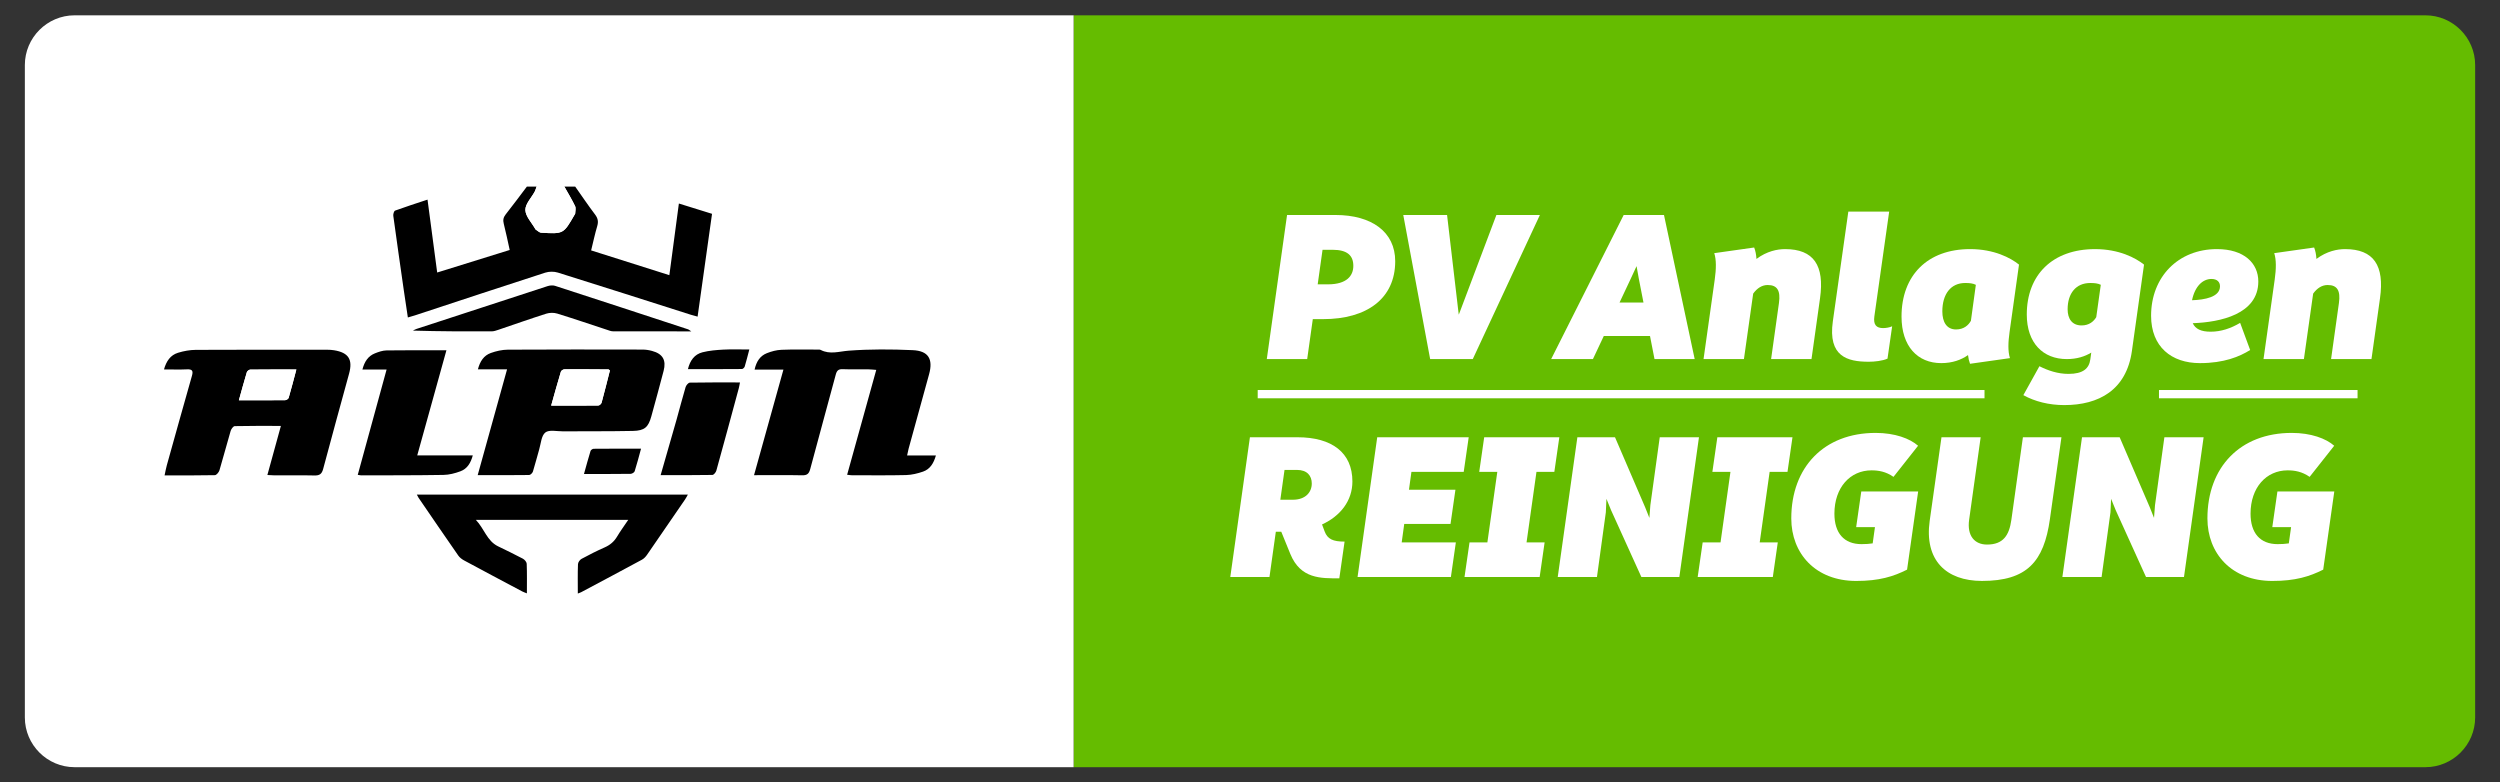 <svg enable-background="new 0 0 1509 472" viewBox="0 0 1509 472" xmlns="http://www.w3.org/2000/svg"><rect x="0" y="0" width="1509" height="472" fill="#333333" stroke="none"/><path d="m1464 463.07h-815.97v-453.82h815.97c16.5 0 30 13.5 30 30v393.82c0 16.5-13.5 30-30 30z" fill="#65bc00"/><g fill="#fff"><path d="m648.03 463.07h-603.03c-16.5 0-30-13.5-30-30v-393.82c0-16.5 13.5-30 30-30h603.03z"/><path d="m842.15 157.67c0 22.6-17.16 34.96-43.55 34.96h-6.19l-3.39 24.11h-24.38l12.23-86.97h29.21c21.82 0 36.07 10.16 36.07 27.9zm-25.28 2.8c0-6.16-3.54-9.7-12.52-9.7h-6.06l-2.93 20.86h6.19c11.4 0 15.32-5.21 15.32-11.16z"/><path d="m929.47 129.77-40.5 86.97h-25.73l-16.23-86.97h26.44l6.88 58.77.18 1.38.55-1.38 22.16-58.77z"/><path d="m995.94 202.79h-27.88l-6.57 13.95h-25.21l43.77-86.97h24.33l18.53 86.97h-24.25zm-3.94-20.19-2.82-14.45-1.35-7.51-3.47 7.51-6.8 14.45z"/><path d="m1077.44 150.36c17.34 0 23.91 9.86 21.13 29.67l-5.15 36.71h-24.38l4.74-33.87c1.03-7.4-.98-10.84-6.79-10.84-3.41 0-6.33 1.83-8.77 5.19l-5.58 39.52h-24.38l6.77-48.09c.88-6.34 1-11.84-.3-15.85l24.09-3.41c.77 2.03 1.23 4.23 1.38 6.9 6.28-4.7 12.68-5.93 17.24-5.93z"/><path d="m1131.36 191c-.69 5.07 1.19 7.04 5.35 7.04 1.5 0 4.04-.39 5.39-1.1l-2.8 19.53c-3.03 1.38-7.83 1.88-11.37 1.88-12.86 0-24.63-3.18-21.63-24.38l9.35-66.24h24.66z"/><path d="m1213.21 216.17-24.1 3.41c-.6-1.58-1-3.29-1.21-5.25-4.08 2.86-9.35 4.85-16.18 4.85-14.22 0-23.96-10.09-23.96-28.1 0-24.83 15.66-40.72 41.39-40.72 14.44 0 24.4 5.26 29.52 9.35l-5.69 40.64c-.89 6.34-1.06 11.81.23 15.82zm-32.55-17.31c4.78 0 7.52-2.62 8.98-5.23l2.98-21.71c-1.79-.91-3.85-1.1-6.44-1.1-8.7 0-13.79 6.69-13.79 17.16.01 6.33 2.57 10.88 8.27 10.88z"/><path d="m1294.14 159.71-7.32 52.15c-3.31 23.57-19.98 32.65-40.82 32.65-9.24 0-17.81-2.17-24.7-6l9.69-17.46c5.15 2.6 11.08 4.63 17.56 4.63 8.76 0 12.41-3.25 13.15-8.67l.59-4.19c-3.86 2.36-8.7 3.92-14.77 3.92-14.32 0-24.15-9.67-24.15-26.92 0-23.94 15.55-39.46 41.21-39.46 14.44 0 24.42 5.26 29.55 9.35zm-28.84 31.72 2.74-19.53c-1.78-.89-3.82-1.08-6.39-1.08-8.63 0-13.63 6.3-13.63 15.84 0 5.66 2.61 9.77 8.44 9.77 4.62-.01 7.34-2.47 8.84-5z"/><path d="m1352.15 194.88 6.04 16.38c-6.38 4.01-15.8 7.92-30.29 7.92-17.22 0-29.5-9.85-29.5-28.61 0-23.37 16.32-40.21 39.75-40.21 16.49 0 24.97 8.59 24.97 19.53 0 19.73-22.9 24.62-39.59 25.19 1.61 3.47 5.01 5.13 10.82 5.13 6.19.01 12.14-1.97 17.8-5.33zm-29.04-13.66c7.6-.26 16.88-1.86 16.88-8.42 0-2.59-1.73-4.42-5.15-4.42-5.25 0-9.98 4.38-11.73 12.84z"/><path d="m1415.44 150.36c17.34 0 23.91 9.86 21.13 29.67l-5.15 36.71h-24.38l4.74-33.87c1.03-7.4-.98-10.84-6.79-10.84-3.41 0-6.33 1.83-8.77 5.19l-5.58 39.52h-24.38l6.77-48.09c.88-6.34 1-11.84-.3-15.85l24.09-3.41c.77 2.03 1.23 4.23 1.38 6.9 6.28-4.7 12.68-5.93 17.24-5.93z"/><path d="m811.59 326.91-3.18 22.17c-11.05 0-23.4.42-29.58-14.74l-5.45-13.38h-3.29l-3.84 27.33h-23.65l11.85-84.36h28.69c20.84 0 33.17 9.3 33.17 26.68 0 11.65-7.24 20.86-18.33 25.95l1.57 4.21c1.74 4.63 5 6.14 12.04 6.14zm-38.78-25.27h7.56c7.61 0 11.42-4.49 11.42-9.8 0-4.68-2.81-8.2-8.95-8.2h-7.5z"/><path d="m851.94 284.82-1.49 10.78h28.05l-2.96 20.63h-27.94l-1.54 11.17h32.69l-3 20.89h-56.33l11.87-84.36h55.22l-3.01 20.89z"/><path d="m927.41 284.82-5.99 42.58h10.91l-3 20.89h-45.35l3.02-20.89h10.78l5.99-42.58h-10.91l3-20.89h45.35l-3.01 20.89z"/><path d="m1025.5 263.92-11.85 84.36h-22.92l-18.29-40.34-2.79-6.86-.37 8.18-5.36 39.03h-23.67l11.85-84.36h22.72l18.21 42.31 2.54 6.37.59-7.69 5.66-41z"/><path d="m1068.15 284.82-5.99 42.58h10.91l-3 20.89h-45.35l3.01-20.89h10.78l5.99-42.58h-10.91l3-20.89h45.35l-3.01 20.89z"/><path d="m1157.8 296.65-6.69 47.18c-8.19 4.13-16.75 6.83-30.7 6.83-24.6 0-39.19-16.6-39.19-37.74 0-30.96 19.8-51.62 50.88-51.62 11.66 0 20.7 3.38 25.65 7.75l-14.84 18.79c-4.57-3.22-9.11-3.94-13.26-3.94-12.93 0-22.4 10.38-22.4 26.16 0 11.7 5.79 18.38 16.35 18.38 2.56 0 4.78-.15 6.75-.46l1.37-9.79h-11.34l3.09-21.55h34.33z"/><path d="m1164.78 314.25 7.1-50.33h23.65l-6.96 49.8c-1.38 9.9 3.48 14.98 10.79 14.98 9.76 0 13.38-5.51 14.71-14.98l6.96-49.8h23.26l-6.96 49.41c-3.64 25.83-13.92 37.32-41.01 37.32-21.67 0-34.91-12.55-31.54-36.4z"/><path d="m1330.1 263.92-11.85 84.36h-22.92l-18.29-40.34-2.79-6.86-.37 8.18-5.36 39.03h-23.67l11.85-84.36h22.72l18.21 42.31 2.54 6.37.59-7.69 5.66-41z"/><path d="m1408.98 296.65-6.69 47.18c-8.19 4.13-16.75 6.83-30.7 6.83-24.6 0-39.19-16.6-39.19-37.74 0-30.96 19.8-51.62 50.88-51.62 11.66 0 20.7 3.38 25.65 7.75l-14.84 18.79c-4.57-3.22-9.11-3.94-13.26-3.94-12.93 0-22.4 10.38-22.4 26.16 0 11.7 5.79 18.38 16.35 18.38 2.56 0 4.78-.15 6.75-.46l1.37-9.79h-11.34l3.09-21.55h34.33z"/></g><path d="m1197.85 237.91h-438.7" fill="none" stroke="#fff" stroke-miterlimit="10" stroke-width="5"/><path d="m1423.02 237.91h-119.86" fill="none" stroke="#fff" stroke-miterlimit="10" stroke-width="5"/><path d="m347.2 112.64h218.2v247.05c-155.93 0-311.86 0-467.79 0 0-82.35 0-164.7 0-247.05h220.39c-4.25 5.62-8.43 11.29-12.81 16.81-1.44 1.82-1.7 3.46-1.13 5.67 1.32 5.14 2.36 10.34 3.57 15.78-14.68 4.56-29 9.01-43.77 13.6-1.96-14.82-3.87-29.21-5.83-44-6.75 2.24-13.2 4.3-19.56 6.62-.68.25-1.24 2.13-1.1 3.15 2.04 15.03 4.2 30.05 6.36 45.07.77 5.34 1.59 10.68 2.43 16.29 1.76-.52 3.03-.85 4.27-1.26 26.21-8.62 52.4-17.31 78.66-25.79 2.33-.75 5.32-.76 7.66-.03 26.8 8.37 53.54 16.95 80.29 25.46 1.21.38 2.45.68 4.01 1.11 2.93-20.87 5.81-41.37 8.71-62.05-6.79-2.11-13.21-4.11-20.01-6.22-1.94 14.6-3.82 28.74-5.75 43.25-16.01-5.07-31.57-10-47.21-14.95 1.3-5.26 2.29-10.02 3.68-14.66.82-2.72.41-4.73-1.32-7.01-4.13-5.5-7.98-11.22-11.95-16.84zm-177.65 144.44c-2.83 10.25-5.44 19.75-8.17 29.65 1.96.1 3.15.21 4.34.21 8.02.02 16.05-.12 24.06.07 3.07.07 4.45-.85 5.27-3.95 5.09-19.22 10.43-38.38 15.66-57.57 2.32-8.52-.36-12.65-9.07-14.06-1.31-.21-2.66-.31-3.99-.31-26.49-.02-52.99-.08-79.48.07-3.58.02-7.28.69-10.71 1.75-4.59 1.41-7.05 5.03-8.49 10.06 5.02 0 9.51.16 13.98-.05 3.25-.15 3.7 1.07 2.9 3.89-5.11 17.96-10.13 35.95-15.15 53.94-.53 1.91-.86 3.88-1.37 6.17 10.47 0 20.42.08 30.36-.13.97-.02 2.41-1.74 2.76-2.93 2.36-7.9 4.43-15.89 6.76-23.79.34-1.15 1.6-2.86 2.46-2.88 9.09-.22 18.18-.14 27.88-.14zm285.58 29.74c10.35 0 19.69-.14 29.03.08 3.05.07 4.14-.97 4.9-3.83 5.04-19 10.31-37.94 15.39-56.93.64-2.41 1.59-3.4 4.19-3.29 4.98.21 9.97.03 14.95.07 1.62.01 3.23.21 5.31.35-5.94 21.37-11.72 42.18-17.58 63.31 1.56.17 2.14.29 2.73.29 10.94 0 21.89.16 32.83-.11 3.45-.08 6.99-.95 10.27-2.09 4.17-1.45 6.36-4.92 7.76-9.75-5.98 0-11.47 0-17.39 0 .39-1.78.59-2.94.9-4.07 4.11-14.98 8.24-29.95 12.36-44.93 2.53-9.18-.36-14.14-9.92-14.56-12.85-.57-25.8-.66-38.62.32-5.77.44-11.27 2.46-16.88-.45-.5-.26-1.19-.21-1.8-.21-7.3 0-14.6-.17-21.88.13-2.97.12-6.03.94-8.81 2.04-4.06 1.61-6.31 4.94-7.41 9.9h17.41c-5.96 21.4-11.73 42.15-17.74 63.73zm-149.07-63.88c-5.97 21.48-11.78 42.4-17.74 63.87 10.93 0 21 .05 31.06-.09.79-.01 2-1.21 2.28-2.09 1.39-4.39 2.47-8.88 3.77-13.3 1.06-3.57 1.29-8.34 3.73-10.28 2.27-1.81 6.96-.67 10.59-.69 14.1-.09 28.2.04 42.3-.25 7.03-.14 9.28-2.23 11.09-8.83 2.51-9.12 5.01-18.25 7.4-27.4 1.7-6.51-.51-10.3-6.96-12.05-1.86-.5-3.83-.81-5.75-.82-27.11-.05-54.21-.1-81.32.06-3.44.02-7.02.84-10.28 2.01-4.21 1.51-6.5 4.97-7.78 9.87 6.08-.01 11.5-.01 17.61-.01zm42.71 135.32c1.02-.4 1.58-.57 2.08-.84 12.23-6.51 24.47-13 36.65-19.6 1.21-.66 2.27-1.82 3.07-2.97 7.68-11.08 15.29-22.21 22.91-33.34.58-.85 1.04-1.79 1.71-2.96-54.69 0-108.93 0-163.58 0 .5.93.73 1.47 1.05 1.94 7.96 11.62 15.91 23.26 23.95 34.83.85 1.23 2.22 2.25 3.55 2.97 11.66 6.29 23.36 12.49 35.06 18.7.8.42 1.68.7 2.81 1.16 0-6.23.12-12.06-.11-17.87-.04-1.07-1.26-2.5-2.31-3.06-4.93-2.63-9.99-5.02-15.01-7.48-6.71-3.29-8.21-10.53-13.39-15.96h92c-2.56 3.81-4.8 6.83-6.7 10.04-1.81 3.05-4.22 5.13-7.47 6.56-4.78 2.1-9.45 4.46-14.04 6.96-1.02.55-2.09 2.08-2.13 3.2-.22 5.7-.1 11.41-.1 17.72zm-115.42-135.22c-5.93 21.65-11.64 42.5-17.42 63.57 1.23.18 1.69.32 2.15.31 16.53-.05 33.07.01 49.59-.27 3.44-.06 6.99-.99 10.24-2.19 4.07-1.51 6.19-4.94 7.46-9.61-11.42 0-22.16 0-33.53 0 5.94-21.39 11.74-42.3 17.61-63.43-12.61 0-24.38-.1-36.14.08-2.35.04-4.79.87-7.02 1.77-4.13 1.66-6.32 5.01-7.55 9.76 4.95.01 9.5.01 14.61.01zm183.9-23.02c-1.26-.83-1.54-1.1-1.86-1.2-26.79-8.79-53.58-17.6-80.41-26.29-1.36-.44-3.14-.24-4.54.21-26.36 8.55-52.7 17.17-79.03 25.8-.77.25-1.48.67-2.22 1.02 16.02.49 31.83.51 47.63.45 1.29-.01 2.62-.47 3.87-.89 9.67-3.27 19.3-6.68 29.03-9.78 2.02-.64 4.58-.68 6.6-.06 10.11 3.11 20.11 6.54 30.16 9.83 1.15.38 2.34.87 3.51.88 15.42.05 30.84.03 47.26.03zm-18.49 86.77c10.89 0 21.07.06 31.24-.12.83-.01 2.09-1.56 2.38-2.6 4.6-16.57 9.08-33.18 13.57-49.78.27-1 .41-2.03.7-3.45-10.39 0-20.32-.07-30.26.12-.9.02-2.23 1.6-2.56 2.69-1.94 6.5-3.6 13.08-5.45 19.61-3.1 10.93-6.27 21.85-9.62 33.53zm-46.27-.7c9.97 0 19.06.04 28.15-.07.85-.01 2.22-.85 2.45-1.58 1.38-4.33 2.5-8.75 3.84-13.61-9.96 0-19.29-.03-28.62.06-.64.01-1.68.73-1.86 1.33-1.35 4.36-2.54 8.78-3.96 13.87zm99.8-75.13c-5.57 0-10.64-.2-15.69.06-4.2.22-8.48.58-12.54 1.6-4.84 1.22-7.53 4.87-8.83 10.18 11.11 0 21.86.02 32.62-.07.58 0 1.47-.87 1.66-1.5.98-3.2 1.77-6.47 2.78-10.27z" fill="#fff"/><path d="m347.2 112.64c3.97 5.62 7.81 11.34 11.97 16.83 1.72 2.27 2.13 4.28 1.32 7.01-1.39 4.64-2.38 9.4-3.68 14.66 15.64 4.95 31.2 9.88 47.21 14.95 1.93-14.51 3.81-28.65 5.75-43.25 6.79 2.11 13.22 4.11 20.01 6.22-2.9 20.68-5.78 41.17-8.71 62.05-1.56-.43-2.8-.72-4.01-1.11-26.76-8.51-53.49-17.09-80.29-25.46-2.34-.73-5.32-.72-7.66.03-26.26 8.47-52.45 17.16-78.66 25.79-1.25.41-2.52.75-4.27 1.26-.84-5.61-1.66-10.95-2.43-16.29-2.15-15.02-4.31-30.03-6.36-45.07-.14-1.02.42-2.9 1.1-3.15 6.36-2.33 12.81-4.38 19.56-6.62 1.96 14.78 3.87 29.18 5.83 44 14.77-4.59 29.09-9.04 43.77-13.6-1.21-5.44-2.26-10.64-3.57-15.78-.57-2.2-.31-3.84 1.13-5.67 4.37-5.52 8.55-11.2 12.81-16.81h5.84c-.35 1-.59 2.06-1.08 2.98-1.99 3.74-5.74 7.47-5.66 11.13.09 3.85 3.81 7.62 5.95 11.42.06.11.09.26.18.31 1.13.7 2.24 1.91 3.42 1.98 13.47.81 13.47.76 20.15-10.85.12-.21.35-.41.36-.63.04-1.53.55-3.31-.05-4.56-1.94-4.03-4.29-7.87-6.48-11.79 2.17.02 4.36.02 6.55.02z"/><path d="m340.64 112.64c2.19 3.91 4.54 7.75 6.48 11.79.6 1.24.09 3.02.05 4.56-.01.21-.23.42-.36.63-6.67 11.62-6.68 11.66-20.15 10.85-1.18-.07-2.29-1.29-3.42-1.98-.09-.05-.12-.21-.18-.31-2.14-3.8-5.86-7.57-5.95-11.42-.08-3.66 3.66-7.39 5.66-11.13.49-.92.73-1.98 1.08-2.98 5.6-.01 11.19-.01 16.79-.01z" fill="#fff"/><path d="m169.55 257.08c-9.7 0-18.79-.08-27.87.13-.87.02-2.12 1.73-2.46 2.88-2.34 7.91-4.4 15.9-6.76 23.79-.36 1.19-1.79 2.9-2.76 2.93-9.94.22-19.89.13-30.36.13.5-2.29.83-4.26 1.37-6.17 5.02-17.99 10.04-35.97 15.15-53.94.8-2.82.35-4.04-2.9-3.89-4.47.21-8.95.05-13.98.05 1.43-5.03 3.89-8.65 8.49-10.06 3.43-1.05 7.13-1.73 10.71-1.75 26.49-.14 52.99-.08 79.48-.07 1.33 0 2.68.1 3.99.31 8.71 1.41 11.39 5.55 9.07 14.06-5.23 19.19-10.57 38.35-15.66 57.57-.82 3.1-2.2 4.02-5.27 3.95-8.02-.19-16.04-.06-24.06-.07-1.19 0-2.38-.11-4.34-.21 2.72-9.89 5.33-19.38 8.16-29.64zm-25.36-15.47c9.75 0 18.83.03 27.91-.06.74-.01 1.95-.77 2.14-1.42 1.61-5.52 3.04-11.1 4.64-17.1-9.69 0-18.77-.04-27.84.07-.71.01-1.84.88-2.05 1.57-1.64 5.42-3.11 10.89-4.8 16.94z"/><path d="m455.13 286.82c6.01-21.58 11.78-42.33 17.75-63.74-5.93 0-11.41 0-17.41 0 1.1-4.96 3.34-8.28 7.41-9.9 2.78-1.1 5.84-1.92 8.81-2.04 7.28-.3 14.59-.13 21.88-.13.6 0 1.3-.05 1.8.21 5.6 2.91 11.11.89 16.88.45 12.81-.97 25.76-.89 38.62-.32 9.56.42 12.45 5.39 9.92 14.56-4.12 14.97-8.25 29.95-12.36 44.93-.31 1.13-.51 2.29-.9 4.07h17.39c-1.4 4.84-3.59 8.3-7.76 9.75-3.28 1.14-6.82 2-10.27 2.09-10.94.27-21.89.11-32.83.11-.58 0-1.17-.12-2.73-.29 5.87-21.13 11.65-41.94 17.58-63.31-2.08-.14-3.7-.33-5.31-.35-4.99-.04-9.98.13-14.95-.07-2.6-.11-3.55.88-4.19 3.29-5.07 18.99-10.35 37.93-15.39 56.93-.76 2.86-1.85 3.9-4.9 3.83-9.35-.2-18.69-.07-29.04-.07z"/><path d="m306.06 222.94c-6.11 0-11.53 0-17.6 0 1.28-4.89 3.57-8.35 7.78-9.87 3.26-1.17 6.84-1.99 10.28-2.01 27.11-.16 54.21-.11 81.32-.06 1.92 0 3.89.31 5.75.82 6.45 1.75 8.66 5.54 6.96 12.05-2.39 9.15-4.89 18.28-7.4 27.4-1.82 6.6-4.06 8.68-11.09 8.83-14.09.29-28.2.16-42.3.25-3.63.02-8.32-1.12-10.59.69-2.44 1.94-2.67 6.71-3.73 10.28-1.31 4.42-2.39 8.91-3.77 13.3-.28.88-1.48 2.08-2.28 2.09-10.06.14-20.13.09-31.06.09 5.95-21.46 11.76-42.38 17.73-63.86zm62.08.67c-.51-.37-.69-.63-.89-.63-8.85-.06-17.71-.13-26.56-.07-.74.01-1.95.78-2.14 1.43-2.01 6.67-3.86 13.4-5.87 20.5 9.87 0 19.18.04 28.48-.08.68-.01 1.76-.98 1.96-1.7 1.78-6.5 3.39-13.05 5.02-19.45z"/><path d="m348.77 358.26c0-6.32-.12-12.02.1-17.72.04-1.12 1.11-2.65 2.13-3.2 4.59-2.49 9.26-4.85 14.04-6.96 3.26-1.44 5.66-3.51 7.47-6.56 1.91-3.21 4.14-6.23 6.7-10.04-30.7 0-60.72 0-92 0 5.18 5.43 6.68 12.67 13.39 15.96 5.02 2.46 10.08 4.85 15.01 7.48 1.05.56 2.27 1.99 2.31 3.06.23 5.81.11 11.64.11 17.87-1.13-.46-2.01-.74-2.81-1.16-11.7-6.21-23.4-12.41-35.06-18.7-1.34-.72-2.7-1.74-3.55-2.97-8.05-11.56-15.99-23.2-23.95-34.83-.32-.47-.55-1.01-1.05-1.94h163.58c-.67 1.17-1.12 2.11-1.71 2.96-7.61 11.13-15.23 22.26-22.91 33.34-.8 1.15-1.86 2.31-3.07 2.97-12.18 6.6-24.42 13.09-36.65 19.6-.5.27-1.07.44-2.08.84z"/><path d="m233.35 223.04c-5.11 0-9.67 0-14.6 0 1.23-4.76 3.43-8.11 7.55-9.76 2.23-.89 4.66-1.73 7.02-1.77 11.76-.18 23.53-.08 36.14-.08-5.87 21.13-11.67 42.04-17.61 63.43h33.53c-1.27 4.67-3.38 8.1-7.46 9.61-3.25 1.21-6.8 2.14-10.24 2.19-16.53.28-33.06.22-49.59.27-.46 0-.92-.13-2.15-.31 5.77-21.07 11.48-41.92 17.41-63.58z"/><path d="m417.25 200.02c-16.42 0-31.84.02-47.25-.04-1.17 0-2.37-.5-3.51-.88-10.05-3.29-20.06-6.72-30.16-9.83-2.02-.62-4.58-.58-6.6.06-9.73 3.09-19.35 6.51-29.03 9.78-1.25.42-2.58.89-3.87.89-15.8.06-31.61.04-47.63-.45.74-.34 1.45-.76 2.22-1.02 26.34-8.63 52.67-17.25 79.03-25.8 1.4-.45 3.18-.65 4.54-.21 26.83 8.69 53.62 17.5 80.41 26.29.31.11.59.38 1.85 1.21z"/><path d="m398.76 286.79c3.36-11.68 6.52-22.6 9.62-33.53 1.85-6.53 3.5-13.11 5.45-19.61.33-1.09 1.66-2.67 2.56-2.69 9.93-.19 19.87-.12 30.26-.12-.28 1.42-.43 2.45-.7 3.45-4.49 16.6-8.97 33.21-13.57 49.78-.29 1.05-1.55 2.59-2.38 2.6-10.17.18-20.35.12-31.24.12z"/><path d="m352.49 286.09c1.43-5.09 2.61-9.51 3.96-13.88.18-.6 1.22-1.32 1.86-1.33 9.33-.09 18.66-.06 28.62-.06-1.34 4.86-2.46 9.28-3.84 13.61-.24.74-1.6 1.57-2.45 1.58-9.09.13-18.18.08-28.15.08z"/><path d="m452.29 210.96c-1.01 3.81-1.81 7.07-2.78 10.28-.19.63-1.08 1.49-1.66 1.5-10.75.09-21.5.07-32.62.07 1.3-5.3 3.99-8.96 8.83-10.18 4.06-1.02 8.34-1.38 12.54-1.6 5.05-.27 10.12-.07 15.69-.07z"/><path d="m144.19 241.61c1.69-6.05 3.16-11.52 4.8-16.94.21-.69 1.34-1.56 2.05-1.57 9.07-.11 18.14-.07 27.84-.07-1.6 6-3.02 11.58-4.64 17.1-.19.65-1.4 1.41-2.14 1.42-9.07.09-18.15.06-27.91.06z" fill="#fff"/><path d="m368.14 223.61c-1.63 6.39-3.24 12.94-5.02 19.45-.19.72-1.28 1.69-1.96 1.7-9.31.11-18.61.08-28.48.08 2-7.1 3.85-13.83 5.87-20.5.2-.65 1.4-1.42 2.14-1.43 8.85-.06 17.71.01 26.56.07.2 0 .39.26.89.63z" fill="#fff"/></svg>